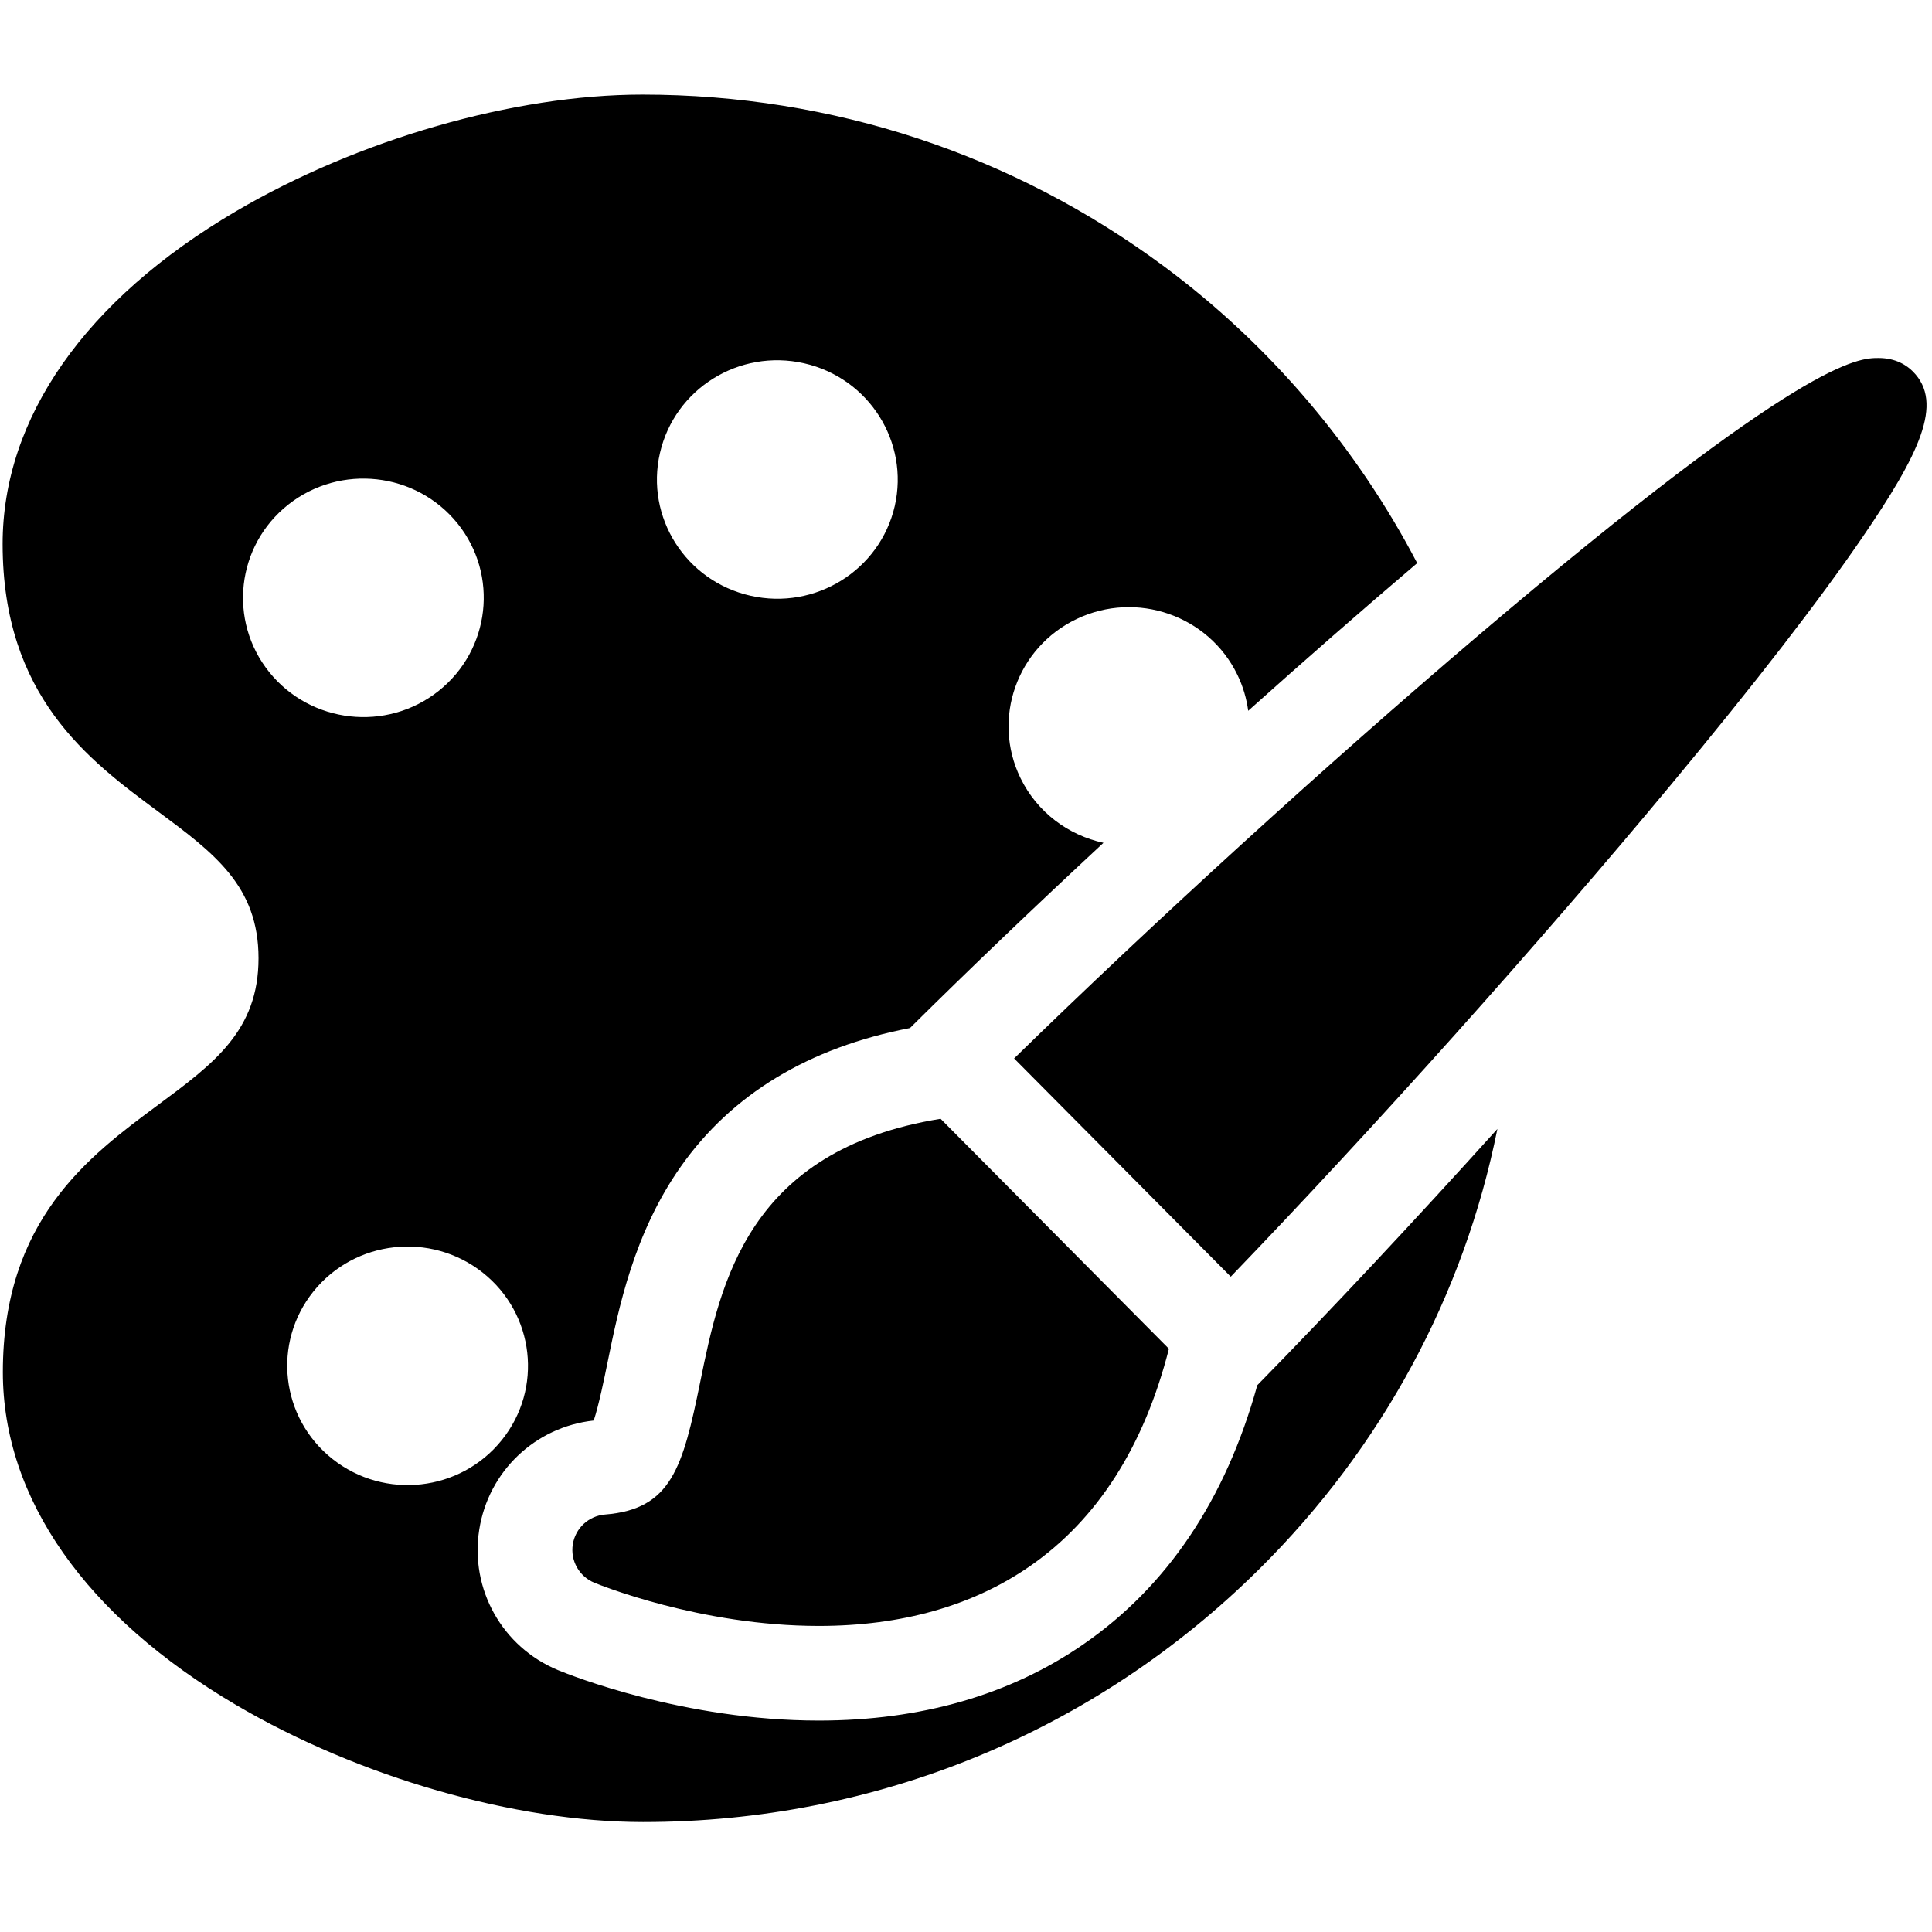 <?xml version="1.0" encoding="UTF-8" standalone="no"?>
<!-- Created with Inkscape (http://www.inkscape.org/) -->

<svg
   width="256"
   height="256"
   viewBox="0 0 67.733 67.733"
   version="1.1"
   id="svg5812"
   sodipodi:docname="art.svg"
   inkscape:version="1.1.2 (0a00cf5339, 2022-02-04)"
   xmlns:inkscape="http://www.inkscape.org/namespaces/inkscape"
   xmlns:sodipodi="http://sodipodi.sourceforge.net/DTD/sodipodi-0.dtd"
   xmlns="http://www.w3.org/2000/svg"
   xmlns:svg="http://www.w3.org/2000/svg">
  <sodipodi:namedview
     id="namedview5814"
     pagecolor="#ffffff"
     bordercolor="#666666"
     borderopacity="1.0"
     inkscape:pageshadow="2"
     inkscape:pageopacity="0.0"
     inkscape:pagecheckerboard="0"
     inkscape:document-units="mm"
     showgrid="false"
     inkscape:zoom="0.38885732"
     inkscape:cx="311.16812"
     inkscape:cy="686.62717"
     inkscape:window-width="2560"
     inkscape:window-height="1379"
     inkscape:window-x="1080"
     inkscape:window-y="24"
     inkscape:window-maximized="1"
     inkscape:current-layer="g13381"
     units="px" />
  <defs
     id="defs5809">
    <style
       id="style3722">.a,.b{fill:none;stroke:#000000;stroke-linecap:round;stroke-linejoin:round;}</style>
  </defs>
  <g
     inkscape:label="Layer 1"
     inkscape:groupmode="layer"
     id="layer1">
    <g
       id="g5771"
       style="font-size:32.338px;letter-spacing:0.201px;word-spacing:0px;stroke-width:0.808"
       transform="matrix(1.017,0,0,0.983,-621.16,-250.656)">
      <g
         id="g12964"
         transform="matrix(2.561,0,0,2.648,603.202,246.937)">
        <g
           style="fill:#000000;stroke-width:0.574;stroke-miterlimit:10;stroke-dasharray:none"
           id="g13381"
           transform="matrix(0.813,0,0,0.813,2.993,3)">
          <g
             style="fill:#000000"
             id="g4215"
             transform="matrix(0.098,0,0,0.098,-8.019962e-7,-4.2445356e-5)">
            <g
               id="g4204">
	<path
   d="m 117.866,234.088 c -2.956,14.532 -4.875,21.558 -16.092,22.458 -2.764,0.222 -5.015,2.308 -5.446,5.047 -0.432,2.738 1.069,5.416 3.631,6.477 0.721,0.298 17.877,7.308 37.921,7.309 0.003,0 0.005,0 0.007,0 13.968,0 25.95,-3.386 35.612,-10.063 11.45,-7.912 19.344,-20.294 23.541,-36.788 l -38.572,-38.88 c -32.597,5.276 -37.215,27.788 -40.602,44.44 z"
   id="path4198" />

	<path
   d="m 322.745,63.336 c -1.037,-1.046 -2.887,-2.293 -5.806,-2.293 -3.423,0 -12.516,0 -67.74,46.992 -25.509,21.706 -54.92,48.559 -78.314,71.41 l 36.603,36.894 c 24.061,-25.009 52.129,-56.355 74.451,-83.258 14.096,-16.986 24.935,-31.002 32.216,-41.657 9.644,-14.113 13.868,-22.769 8.59,-28.088 z"
   id="path4200" />

	<path
   d="m 182.595,278.479 c -12.387,8.56 -27.429,12.899 -44.716,12.899 -22.753,-10e-4 -41.919,-7.649 -44.046,-8.527 -9.425,-3.906 -14.898,-13.673 -13.31,-23.749 1.555,-9.871 9.463,-17.373 19.341,-18.446 0.861,-2.571 1.813,-7.254 2.323,-9.758 1.878,-9.23 4.449,-21.873 12.358,-33.126 8.637,-12.287 21.656,-20.165 38.751,-23.466 9.811,-9.737 21.005,-20.443 32.686,-31.308 -5.905,-1.281 -11.185,-5.127 -14.017,-10.944 -4.875,-10.02 -0.623,-22.073 9.484,-26.895 10.133,-4.834 22.287,-0.612 27.155,9.423 0.961,1.978 1.555,4.033 1.832,6.096 9.688,-8.677 19.309,-17.099 28.392,-24.828 0.054,-0.046 0.105,-0.09 0.16,-0.136 C 228.779,76.178 214.139,58.869 196.301,45.616 170.687,26.585 140.187,16.52 108.101,16.512 c -0.01,0 -0.017,0 -0.025,0 -21.654,0 -47.976,7.566 -68.697,19.749 C 13.981,51.193 -0.005,71.163 0,92.49 c 0.008,25.748 14.53,36.518 26.199,45.171 9.515,7.057 17.03,12.63 17.034,24.844 0.003,12.213 -7.508,17.781 -17.018,24.831 -11.665,8.648 -26.184,19.412 -26.176,45.163 0.006,21.324 14.001,41.299 39.406,56.244 20.736,12.198 47.072,19.78 68.73,19.786 0.015,0 0.028,0 0.042,0 39.305,0 76.254,-15.171 104.044,-42.72 20.837,-20.655 34.656,-46.416 40.273,-74.442 -13.952,15.471 -27.997,30.493 -40.563,43.322 -5.33,19.276 -15.198,33.993 -29.376,43.79 z M 111.054,77.103 c 2.498,-10.871 13.4,-17.657 24.354,-15.167 10.939,2.478 17.793,13.282 15.313,24.138 -2.499,10.844 -13.407,17.631 -24.362,15.154 -10.948,-2.464 -17.805,-13.281 -15.305,-24.125 z m -66,37.049 c -7.005,-8.716 -5.565,-21.401 3.216,-28.339 8.78,-6.925 21.571,-5.505 28.589,3.195 6.99,8.703 5.545,21.388 -3.229,28.34 -8.761,6.94 -21.572,5.505 -28.576,-3.196 z m 10.692,133.016 c -8.786,-6.944 -10.231,-19.629 -3.226,-28.342 7,-8.696 19.796,-10.122 28.581,-3.18 8.778,6.943 10.224,19.629 3.225,28.327 -6.999,8.713 -19.796,10.138 -28.58,3.195 z"
   id="path4202" />

</g>
          </g>
        </g>
      </g>
    </g>
  </g>
  <style
     type="text/css"
     id="style12642">
	.st0{fill:#000000;}
</style>
  <style
     type="text/css"
     id="style12914">
	.st0{fill:none;stroke:#000000;stroke-width:2;stroke-linecap:round;stroke-linejoin:round;stroke-miterlimit:10;}
	.st1{fill:none;stroke:#000000;stroke-width:2;stroke-linejoin:round;stroke-miterlimit:10;}
</style>
  <style
     type="text/css"
     id="style26658">
	.st0{fill:#000000;}
</style>
  <style
     type="text/css"
     id="style1039">
	.st0{fill:#000000;}
</style>
  <style
     type="text/css"
     id="style1251">
	.feather_een{fill:#0B1719;}
</style>
  <style
     type="text/css"
     id="style3010">
<![CDATA[
	.st0{fill:#000000;}
]]>
</style>
</svg>
